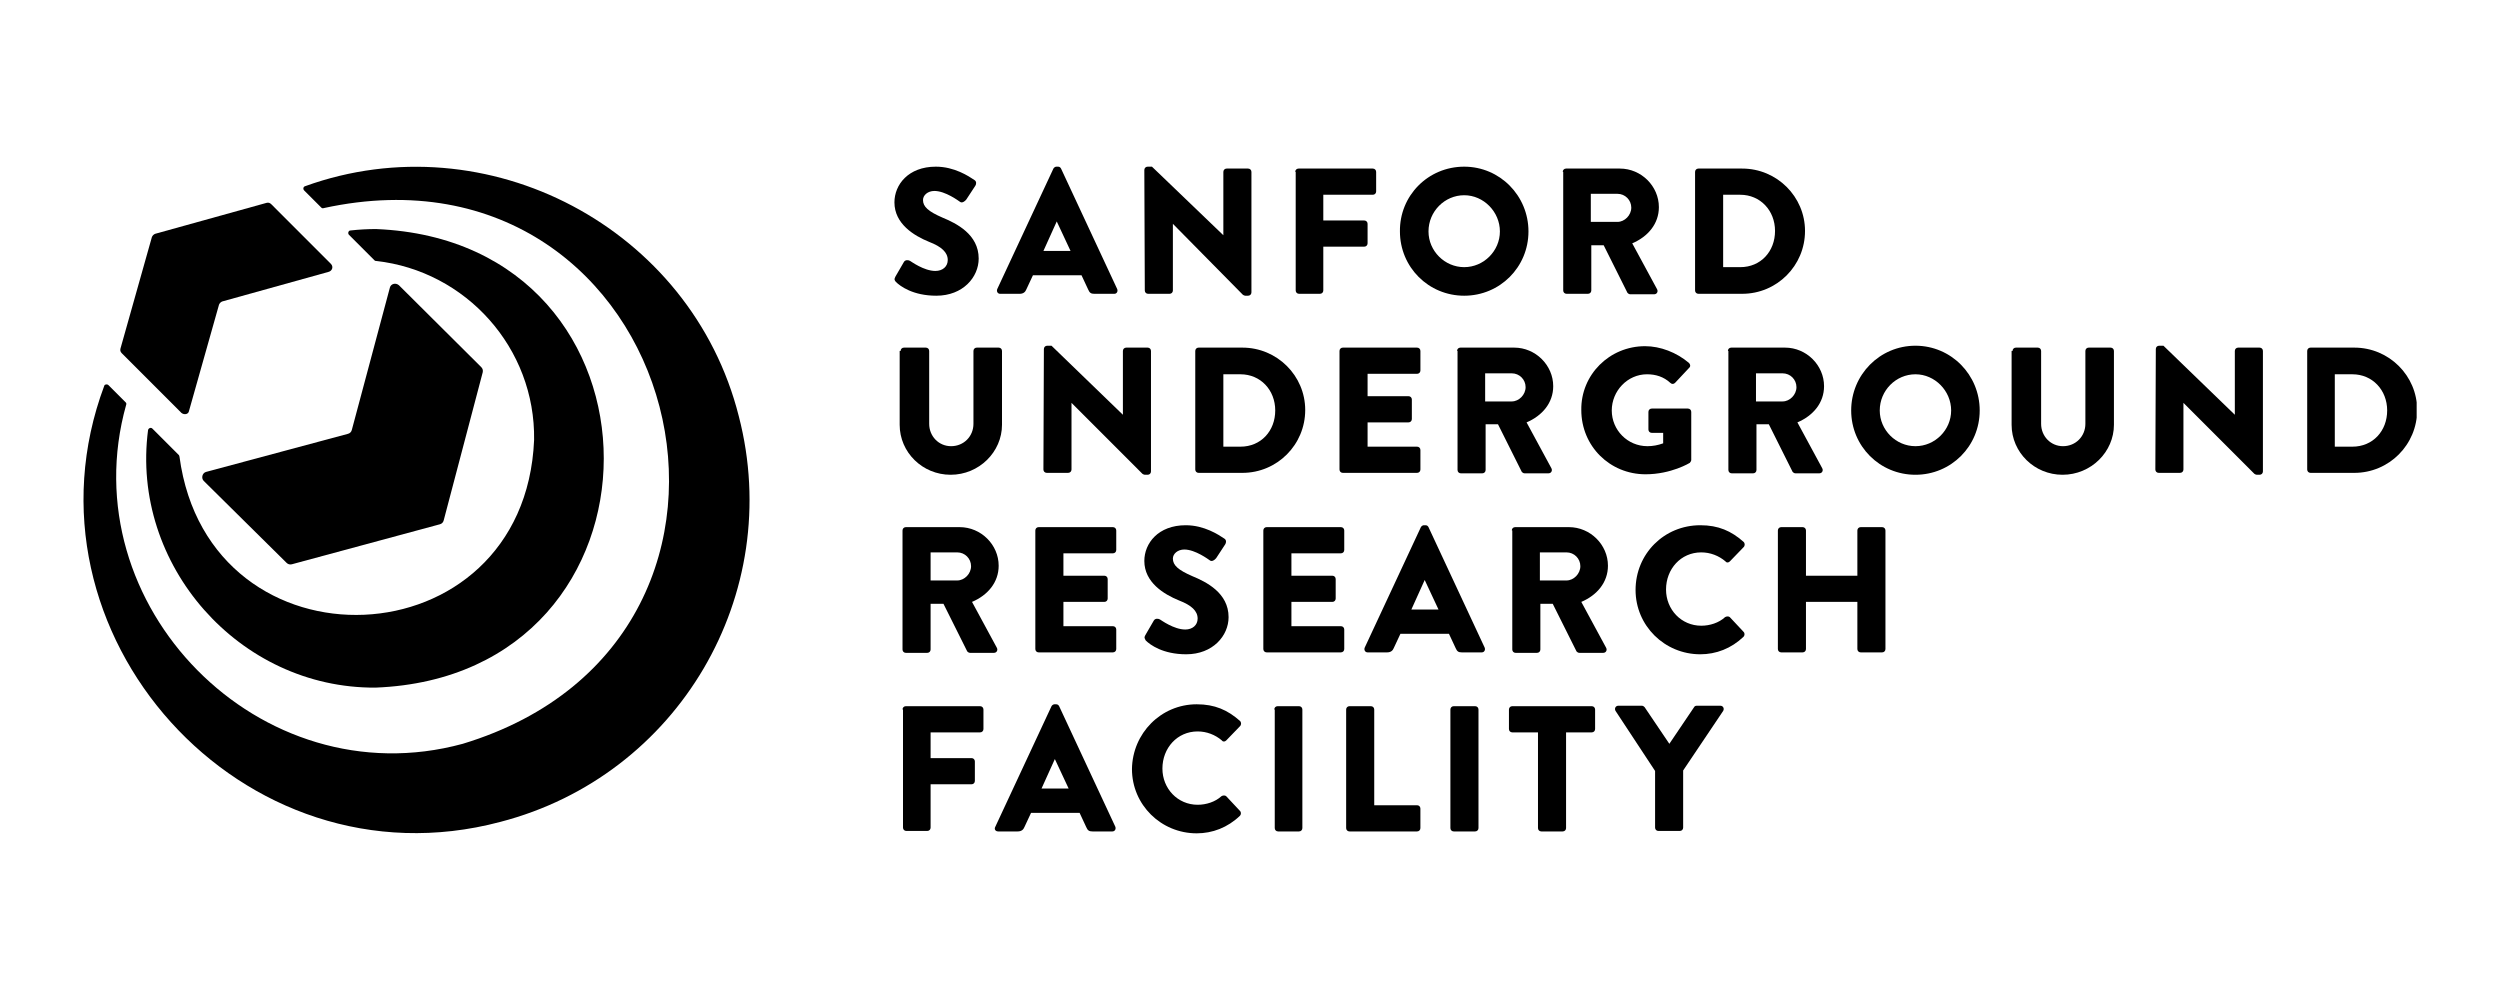 <?xml version="1.0" encoding="UTF-8"?>
<svg xmlns="http://www.w3.org/2000/svg" width="150" height="60" viewBox="0 0 150 60" fill="none">
  <g clip-path="url(#clip0_4_2666)">
    <path d="M22.564 13.743C22.05 13.743 21.536 13.771 21.022 13.829C20.908 13.829 20.851 14 20.936 14.086L22.479 15.629C22.507 15.657 22.536 15.657 22.564 15.657C27.962 16.257 32.132 20.886 32.046 26.4C31.475 39.828 12.54 40.6 10.769 27.4C10.769 27.371 10.741 27.343 10.741 27.314L9.141 25.714C9.056 25.628 8.913 25.686 8.884 25.8C7.828 33.886 14.339 41.314 22.536 41.257C40.785 40.543 40.785 14.486 22.564 13.743Z" fill="black"></path>
    <path d="M23.935 17.114L28.876 22.029C28.962 22.114 28.99 22.229 28.962 22.343L26.62 31.229C26.591 31.343 26.506 31.429 26.391 31.457L17.509 33.857C17.395 33.886 17.281 33.857 17.195 33.771L12.226 28.857C12.054 28.686 12.14 28.371 12.368 28.314L20.879 26.029C20.994 26 21.079 25.914 21.108 25.8L23.393 17.257C23.45 17.029 23.735 16.943 23.935 17.114Z" fill="black"></path>
    <path d="M10.883 24.771L7.313 21.2C7.228 21.114 7.199 21.029 7.228 20.914L9.112 14.229C9.141 14.143 9.227 14.057 9.312 14.028L15.995 12.171C16.11 12.143 16.195 12.171 16.281 12.257L19.851 15.829C20.022 16 19.937 16.257 19.708 16.314L13.339 18.086C13.254 18.114 13.168 18.2 13.139 18.286L11.34 24.657C11.312 24.857 11.055 24.914 10.883 24.771Z" fill="black"></path>
    <path d="M44.327 24.971C41.471 13.657 29.219 7.229 18.309 11.171C18.195 11.2 18.166 11.343 18.252 11.429L19.28 12.457C19.308 12.486 19.366 12.514 19.423 12.486C40.928 7.8 48.868 38.229 27.762 44.629C15.596 47.943 4.2 36.314 7.57 24.286C7.599 24.229 7.57 24.172 7.542 24.143L6.514 23.114C6.428 23.029 6.285 23.057 6.257 23.143C0.716 37.971 14.539 53.429 30.018 49.314C40.7 46.543 47.097 35.657 44.327 24.971Z" fill="black"></path>
    <path d="M53.723 16.6L54.237 15.714C54.323 15.571 54.523 15.6 54.608 15.657C54.666 15.686 55.437 16.257 56.122 16.257C56.551 16.257 56.865 16 56.865 15.6C56.865 15.143 56.493 14.8 55.751 14.514C54.837 14.143 53.666 13.429 53.666 12.143C53.666 11.086 54.494 10 56.151 10C57.265 10 58.121 10.571 58.464 10.8C58.607 10.886 58.578 11.057 58.521 11.143L57.978 11.971C57.893 12.086 57.721 12.2 57.607 12.114C57.522 12.057 56.722 11.457 56.065 11.457C55.665 11.457 55.38 11.714 55.38 12C55.38 12.4 55.694 12.686 56.551 13.057C57.379 13.4 58.721 14.057 58.721 15.514C58.721 16.629 57.779 17.743 56.179 17.743C54.78 17.743 54.009 17.171 53.752 16.914C53.666 16.8 53.638 16.771 53.723 16.6Z" fill="black"></path>
    <path d="M59.835 17.343L63.205 10.114C63.233 10.057 63.319 10 63.376 10H63.49C63.576 10 63.633 10.057 63.662 10.114L67.032 17.343C67.089 17.486 67.003 17.629 66.861 17.629H65.661C65.461 17.629 65.375 17.571 65.29 17.371L64.89 16.514H61.977L61.577 17.371C61.52 17.514 61.406 17.629 61.177 17.629H60.006C59.863 17.629 59.778 17.486 59.835 17.343ZM64.233 15.057L63.405 13.286L62.605 15.057H64.233Z" fill="black"></path>
    <path d="M68.66 10.2C68.66 10.086 68.745 10 68.86 10H69.117L73.401 14.114V10.314C73.401 10.2 73.486 10.114 73.6 10.114H74.886C75 10.114 75.086 10.2 75.086 10.314V17.543C75.086 17.657 75 17.743 74.886 17.743H74.714C74.686 17.743 74.6 17.714 74.572 17.686L70.373 13.429V17.429C70.373 17.543 70.288 17.629 70.173 17.629H68.888C68.774 17.629 68.688 17.543 68.688 17.429L68.66 10.2Z" fill="black"></path>
    <path d="M77.713 10.314C77.713 10.2 77.799 10.114 77.913 10.114H82.369C82.483 10.114 82.569 10.2 82.569 10.314V11.486C82.569 11.6 82.483 11.686 82.369 11.686H79.398V13.229H81.855C81.969 13.229 82.055 13.314 82.055 13.428V14.6C82.055 14.714 81.969 14.8 81.855 14.8H79.398V17.428C79.398 17.543 79.313 17.628 79.198 17.628H77.942C77.828 17.628 77.742 17.543 77.742 17.428V10.314H77.713Z" fill="black"></path>
    <path d="M87.852 10C89.994 10 91.708 11.743 91.708 13.886C91.708 16.029 89.994 17.743 87.852 17.743C85.71 17.743 83.996 16.029 83.996 13.886C83.968 11.743 85.681 10 87.852 10ZM87.852 16.029C89.023 16.029 89.994 15.057 89.994 13.886C89.994 12.714 89.023 11.714 87.852 11.714C86.681 11.714 85.71 12.686 85.71 13.886C85.71 15.057 86.681 16.029 87.852 16.029Z" fill="black"></path>
    <path d="M93.764 10.314C93.764 10.2 93.85 10.114 93.964 10.114H97.191C98.477 10.114 99.533 11.171 99.533 12.428C99.533 13.428 98.876 14.2 97.934 14.6L99.419 17.343C99.505 17.486 99.419 17.657 99.248 17.657H97.82C97.734 17.657 97.677 17.6 97.648 17.571L96.22 14.714H95.478V17.428C95.478 17.543 95.392 17.628 95.278 17.628H93.993C93.878 17.628 93.793 17.543 93.793 17.428V10.314H93.764ZM97.049 13.314C97.477 13.314 97.877 12.914 97.877 12.457C97.877 12 97.505 11.629 97.049 11.629H95.449V13.314H97.049Z" fill="black"></path>
    <path d="M101.704 10.314C101.704 10.2 101.789 10.114 101.904 10.114H104.531C106.616 10.114 108.301 11.8 108.301 13.857C108.301 15.943 106.616 17.628 104.531 17.628H101.904C101.789 17.628 101.704 17.543 101.704 17.428V10.314ZM104.417 16.029C105.645 16.029 106.502 15.086 106.502 13.857C106.502 12.629 105.616 11.686 104.417 11.686H103.389V16.029H104.417Z" fill="black"></path>
    <path d="M54.037 21.057C54.037 20.943 54.123 20.857 54.237 20.857H55.551C55.665 20.857 55.751 20.943 55.751 21.057V25.429C55.751 26.172 56.322 26.771 57.064 26.771C57.836 26.771 58.407 26.172 58.407 25.429V21.057C58.407 20.943 58.492 20.857 58.607 20.857H59.92C60.035 20.857 60.12 20.943 60.12 21.057V25.486C60.12 27.114 58.749 28.486 57.036 28.486C55.351 28.486 53.98 27.143 53.98 25.486V21.057H54.037Z" fill="black"></path>
    <path d="M62.633 20.943C62.633 20.828 62.719 20.743 62.834 20.743H63.09L67.374 24.886V21.057C67.374 20.943 67.46 20.857 67.574 20.857H68.86C68.974 20.857 69.059 20.943 69.059 21.057V28.286C69.059 28.4 68.974 28.486 68.86 28.486H68.688C68.66 28.486 68.574 28.457 68.545 28.428L64.29 24.171V28.171C64.29 28.286 64.204 28.371 64.09 28.371H62.805C62.691 28.371 62.605 28.286 62.605 28.171L62.633 20.943Z" fill="black"></path>
    <path d="M71.716 21.057C71.716 20.943 71.802 20.857 71.916 20.857H74.543C76.628 20.857 78.313 22.543 78.313 24.6C78.313 26.686 76.628 28.372 74.543 28.372H71.916C71.802 28.372 71.716 28.286 71.716 28.172V21.057ZM74.429 26.8C75.657 26.8 76.514 25.857 76.514 24.629C76.514 23.4 75.629 22.457 74.429 22.457H73.401V26.8H74.429Z" fill="black"></path>
    <path d="M80.37 21.057C80.37 20.943 80.455 20.857 80.57 20.857H85.025C85.139 20.857 85.225 20.943 85.225 21.057V22.229C85.225 22.343 85.139 22.429 85.025 22.429H82.055V23.771H84.511C84.625 23.771 84.711 23.857 84.711 23.971V25.143C84.711 25.257 84.625 25.343 84.511 25.343H82.055V26.8H85.025C85.139 26.8 85.225 26.886 85.225 27V28.172C85.225 28.286 85.139 28.372 85.025 28.372H80.57C80.455 28.372 80.37 28.286 80.37 28.172V21.057Z" fill="black"></path>
    <path d="M87.424 21.057C87.424 20.943 87.51 20.857 87.624 20.857H90.851C92.136 20.857 93.193 21.914 93.193 23.172C93.193 24.172 92.536 24.943 91.594 25.343L93.079 28.086C93.164 28.229 93.079 28.4 92.907 28.4H91.479C91.394 28.4 91.337 28.343 91.308 28.314L89.88 25.457H89.137V28.2C89.137 28.314 89.052 28.4 88.938 28.4H87.652C87.538 28.4 87.452 28.314 87.452 28.2V21.057H87.424ZM90.708 24.086C91.137 24.086 91.536 23.686 91.536 23.229C91.536 22.771 91.165 22.4 90.708 22.4H89.109V24.086H90.708Z" fill="black"></path>
    <path d="M98.705 20.771C99.619 20.771 100.59 21.143 101.332 21.771C101.418 21.857 101.447 21.971 101.361 22.057L100.504 22.971C100.418 23.057 100.304 23.057 100.218 22.971C99.819 22.6 99.333 22.457 98.819 22.457C97.648 22.457 96.706 23.457 96.706 24.629C96.706 25.8 97.648 26.771 98.848 26.771C99.162 26.771 99.476 26.714 99.79 26.6V25.971H99.105C98.99 25.971 98.905 25.886 98.905 25.771V24.714C98.905 24.6 98.99 24.514 99.105 24.514H101.275C101.389 24.514 101.475 24.6 101.475 24.714V27.6C101.475 27.657 101.418 27.743 101.389 27.771C101.389 27.771 100.276 28.457 98.733 28.457C96.591 28.457 94.878 26.771 94.878 24.6C94.849 22.486 96.563 20.771 98.705 20.771Z" fill="black"></path>
    <path d="M103.674 21.057C103.674 20.943 103.76 20.857 103.874 20.857H107.101C108.387 20.857 109.443 21.914 109.443 23.172C109.443 24.172 108.787 24.943 107.844 25.343L109.329 28.086C109.415 28.229 109.329 28.4 109.158 28.4H107.73C107.644 28.4 107.587 28.343 107.558 28.314L106.13 25.457H105.388V28.2C105.388 28.314 105.302 28.4 105.188 28.4H103.903C103.789 28.4 103.703 28.314 103.703 28.2V21.057H103.674ZM106.959 24.086C107.387 24.086 107.787 23.686 107.787 23.229C107.787 22.771 107.416 22.4 106.959 22.4H105.359V24.086H106.959Z" fill="black"></path>
    <path d="M114.927 20.743C117.069 20.743 118.782 22.486 118.782 24.628C118.782 26.771 117.069 28.486 114.927 28.486C112.785 28.486 111.071 26.771 111.071 24.628C111.071 22.486 112.785 20.743 114.927 20.743ZM114.927 26.771C116.098 26.771 117.069 25.8 117.069 24.628C117.069 23.457 116.098 22.457 114.927 22.457C113.756 22.457 112.785 23.428 112.785 24.628C112.785 25.8 113.756 26.771 114.927 26.771Z" fill="black"></path>
    <path d="M120.753 21.057C120.753 20.943 120.839 20.857 120.953 20.857H122.267C122.381 20.857 122.467 20.943 122.467 21.057V25.429C122.467 26.172 123.038 26.771 123.78 26.771C124.551 26.771 125.123 26.172 125.123 25.429V21.057C125.123 20.943 125.208 20.857 125.322 20.857H126.636C126.75 20.857 126.836 20.943 126.836 21.057V25.486C126.836 27.114 125.465 28.486 123.752 28.486C122.067 28.486 120.696 27.143 120.696 25.486V21.057H120.753Z" fill="black"></path>
    <path d="M129.349 20.943C129.349 20.828 129.435 20.743 129.549 20.743H129.806L134.09 24.886V21.057C134.09 20.943 134.176 20.857 134.29 20.857H135.575C135.69 20.857 135.775 20.943 135.775 21.057V28.286C135.775 28.4 135.69 28.486 135.575 28.486H135.404C135.375 28.486 135.29 28.457 135.261 28.428L131.006 24.171V28.171C131.006 28.286 130.92 28.371 130.806 28.371H129.521C129.406 28.371 129.321 28.286 129.321 28.171L129.349 20.943Z" fill="black"></path>
    <path d="M138.432 21.057C138.432 20.943 138.517 20.857 138.632 20.857H141.259C143.344 20.857 145.029 22.543 145.029 24.6C145.029 26.686 143.344 28.372 141.259 28.372H138.632C138.517 28.372 138.432 28.286 138.432 28.172V21.057ZM141.145 26.8C142.373 26.8 143.23 25.857 143.23 24.629C143.23 23.4 142.344 22.457 141.145 22.457H140.088V26.8H141.145Z" fill="black"></path>
    <path d="M54.151 31.828C54.151 31.714 54.237 31.628 54.351 31.628H57.578C58.864 31.628 59.92 32.686 59.92 33.943C59.92 34.943 59.264 35.714 58.321 36.114L59.806 38.857C59.892 39 59.806 39.171 59.635 39.171H58.207C58.121 39.171 58.064 39.114 58.035 39.086L56.608 36.228H55.836V38.971C55.836 39.086 55.751 39.171 55.636 39.171H54.351C54.237 39.171 54.151 39.086 54.151 38.971V31.828ZM57.436 34.828C57.864 34.828 58.264 34.428 58.264 33.971C58.264 33.514 57.893 33.143 57.436 33.143H55.836V34.828H57.436Z" fill="black"></path>
    <path d="M62.12 31.828C62.12 31.714 62.205 31.628 62.319 31.628H66.775C66.889 31.628 66.975 31.714 66.975 31.828V33C66.975 33.114 66.889 33.2 66.775 33.2H63.805V34.543H66.261C66.375 34.543 66.461 34.629 66.461 34.743V35.914C66.461 36.029 66.375 36.114 66.261 36.114H63.805V37.571H66.775C66.889 37.571 66.975 37.657 66.975 37.771V38.943C66.975 39.057 66.889 39.143 66.775 39.143H62.319C62.205 39.143 62.12 39.057 62.12 38.943V31.828Z" fill="black"></path>
    <path d="M68.717 38.114L69.231 37.229C69.317 37.086 69.516 37.114 69.602 37.171C69.659 37.2 70.43 37.771 71.116 37.771C71.544 37.771 71.858 37.514 71.858 37.114C71.858 36.657 71.487 36.314 70.745 36.029C69.831 35.657 68.66 34.943 68.66 33.657C68.66 32.6 69.488 31.514 71.144 31.514C72.258 31.514 73.115 32.086 73.458 32.314C73.6 32.4 73.572 32.571 73.515 32.657L72.972 33.486C72.886 33.6 72.715 33.714 72.601 33.629C72.515 33.571 71.716 32.971 71.059 32.971C70.659 32.971 70.373 33.229 70.373 33.514C70.373 33.914 70.687 34.2 71.544 34.571C72.372 34.914 73.715 35.571 73.715 37.029C73.715 38.143 72.772 39.257 71.173 39.257C69.773 39.257 69.002 38.686 68.745 38.429C68.688 38.314 68.631 38.257 68.717 38.114Z" fill="black"></path>
    <path d="M75.8 31.828C75.8 31.714 75.885 31.628 76 31.628H80.455C80.569 31.628 80.655 31.714 80.655 31.828V33C80.655 33.114 80.569 33.2 80.455 33.2H77.485V34.543H79.941C80.055 34.543 80.141 34.629 80.141 34.743V35.914C80.141 36.029 80.055 36.114 79.941 36.114H77.485V37.571H80.455C80.569 37.571 80.655 37.657 80.655 37.771V38.943C80.655 39.057 80.569 39.143 80.455 39.143H76C75.885 39.143 75.8 39.057 75.8 38.943V31.828Z" fill="black"></path>
    <path d="M81.883 38.857L85.253 31.629C85.282 31.571 85.367 31.514 85.424 31.514H85.539C85.624 31.514 85.682 31.571 85.71 31.629L89.08 38.857C89.137 39 89.052 39.143 88.909 39.143H87.709C87.509 39.143 87.424 39.086 87.338 38.886L86.938 38.029H84.025L83.625 38.886C83.568 39.029 83.454 39.143 83.225 39.143H82.055C81.912 39.143 81.826 39 81.883 38.857ZM86.31 36.571L85.482 34.8L84.682 36.571H86.31Z" fill="black"></path>
    <path d="M90.708 31.828C90.708 31.714 90.794 31.628 90.908 31.628H94.135C95.42 31.628 96.477 32.686 96.477 33.943C96.477 34.943 95.82 35.714 94.878 36.114L96.363 38.857C96.448 39 96.363 39.171 96.192 39.171H94.763C94.678 39.171 94.621 39.114 94.592 39.086L93.164 36.228H92.422V38.971C92.422 39.086 92.336 39.171 92.222 39.171H90.936C90.822 39.171 90.737 39.086 90.737 38.971V31.828H90.708ZM93.992 34.828C94.421 34.828 94.821 34.428 94.821 33.971C94.821 33.514 94.449 33.143 93.992 33.143H92.393V34.828H93.992Z" fill="black"></path>
    <path d="M102.018 31.514C103.103 31.514 103.874 31.857 104.617 32.514C104.703 32.6 104.703 32.743 104.617 32.829L103.789 33.686C103.703 33.771 103.589 33.771 103.532 33.686C103.132 33.343 102.618 33.143 102.075 33.143C100.847 33.143 99.962 34.143 99.962 35.371C99.962 36.571 100.876 37.543 102.075 37.543C102.589 37.543 103.132 37.371 103.503 37.029C103.589 36.971 103.732 36.971 103.789 37.029L104.617 37.914C104.703 38 104.674 38.143 104.617 38.2C103.874 38.914 102.96 39.257 102.018 39.257C99.876 39.257 98.134 37.543 98.134 35.4C98.134 33.229 99.847 31.514 102.018 31.514Z" fill="black"></path>
    <path d="M106.673 31.828C106.673 31.714 106.759 31.628 106.873 31.628H108.158C108.272 31.628 108.358 31.714 108.358 31.828V34.543H111.442V31.828C111.442 31.714 111.528 31.628 111.642 31.628H112.927C113.042 31.628 113.127 31.714 113.127 31.828V38.943C113.127 39.057 113.042 39.143 112.927 39.143H111.642C111.528 39.143 111.442 39.057 111.442 38.943V36.114H108.358V38.943C108.358 39.057 108.272 39.143 108.158 39.143H106.873C106.759 39.143 106.673 39.057 106.673 38.943V31.828Z" fill="black"></path>
    <path d="M54.151 42.572C54.151 42.457 54.237 42.371 54.351 42.371H58.807C58.921 42.371 59.007 42.457 59.007 42.572V43.743C59.007 43.857 58.921 43.943 58.807 43.943H55.836V45.486H58.292C58.407 45.486 58.492 45.572 58.492 45.686V46.857C58.492 46.971 58.407 47.057 58.292 47.057H55.836V49.657C55.836 49.772 55.751 49.857 55.636 49.857H54.38C54.266 49.857 54.18 49.772 54.18 49.657V42.572H54.151Z" fill="black"></path>
    <path d="M59.721 49.6L63.091 42.371C63.119 42.314 63.205 42.257 63.262 42.257H63.376C63.462 42.257 63.519 42.314 63.548 42.371L66.918 49.6C66.975 49.743 66.889 49.886 66.746 49.886H65.547C65.347 49.886 65.261 49.829 65.175 49.629L64.776 48.772H61.863L61.463 49.629C61.406 49.772 61.291 49.886 61.063 49.886H59.892C59.721 49.886 59.635 49.743 59.721 49.6ZM64.119 47.314L63.291 45.543L62.491 47.314H64.119Z" fill="black"></path>
    <path d="M71.802 42.257C72.887 42.257 73.658 42.6 74.4 43.257C74.486 43.343 74.486 43.486 74.4 43.572L73.572 44.429C73.487 44.514 73.372 44.514 73.315 44.429C72.915 44.086 72.401 43.886 71.859 43.886C70.631 43.886 69.745 44.886 69.745 46.114C69.745 47.314 70.659 48.286 71.859 48.286C72.373 48.286 72.915 48.114 73.287 47.772C73.372 47.714 73.515 47.714 73.572 47.772L74.4 48.657C74.486 48.743 74.458 48.886 74.4 48.943C73.658 49.657 72.744 50 71.802 50C69.66 50 67.918 48.286 67.918 46.143C67.946 44 69.66 42.257 71.802 42.257Z" fill="black"></path>
    <path d="M76.457 42.572C76.457 42.457 76.542 42.371 76.656 42.371H77.942C78.056 42.371 78.142 42.457 78.142 42.572V49.686C78.142 49.8 78.056 49.886 77.942 49.886H76.685C76.571 49.886 76.485 49.8 76.485 49.686V42.572H76.457Z" fill="black"></path>
    <path d="M80.769 42.572C80.769 42.457 80.855 42.371 80.969 42.371H82.254C82.368 42.371 82.454 42.457 82.454 42.572V48.314H85.025C85.139 48.314 85.224 48.4 85.224 48.514V49.686C85.224 49.8 85.139 49.886 85.025 49.886H80.969C80.855 49.886 80.769 49.8 80.769 49.686V42.572Z" fill="black"></path>
    <path d="M87.024 42.572C87.024 42.457 87.11 42.371 87.224 42.371H88.509C88.623 42.371 88.709 42.457 88.709 42.572V49.686C88.709 49.8 88.623 49.886 88.509 49.886H87.224C87.11 49.886 87.024 49.8 87.024 49.686V42.572Z" fill="black"></path>
    <path d="M92.279 43.943H90.737C90.622 43.943 90.537 43.857 90.537 43.743V42.572C90.537 42.457 90.622 42.371 90.737 42.371H95.506C95.62 42.371 95.706 42.457 95.706 42.572V43.743C95.706 43.857 95.62 43.943 95.506 43.943H93.964V49.686C93.964 49.8 93.878 49.886 93.764 49.886H92.479C92.364 49.886 92.279 49.8 92.279 49.686V43.943Z" fill="black"></path>
    <path d="M99.305 46.257L96.934 42.657C96.848 42.514 96.934 42.343 97.105 42.343H98.505C98.591 42.343 98.648 42.4 98.676 42.429L100.161 44.629L101.646 42.429C101.675 42.371 101.732 42.343 101.818 42.343H103.217C103.389 42.343 103.474 42.514 103.389 42.657L100.989 46.229V49.657C100.989 49.772 100.904 49.857 100.79 49.857H99.504C99.39 49.857 99.305 49.772 99.305 49.657V46.257Z" fill="black"></path>
  </g>
  <defs>
    <clipPath id="clip0_4_2666">
      <rect width="140" height="40" fill="white" transform="translate(5 10)"></rect>
    </clipPath>
  </defs>
</svg>
